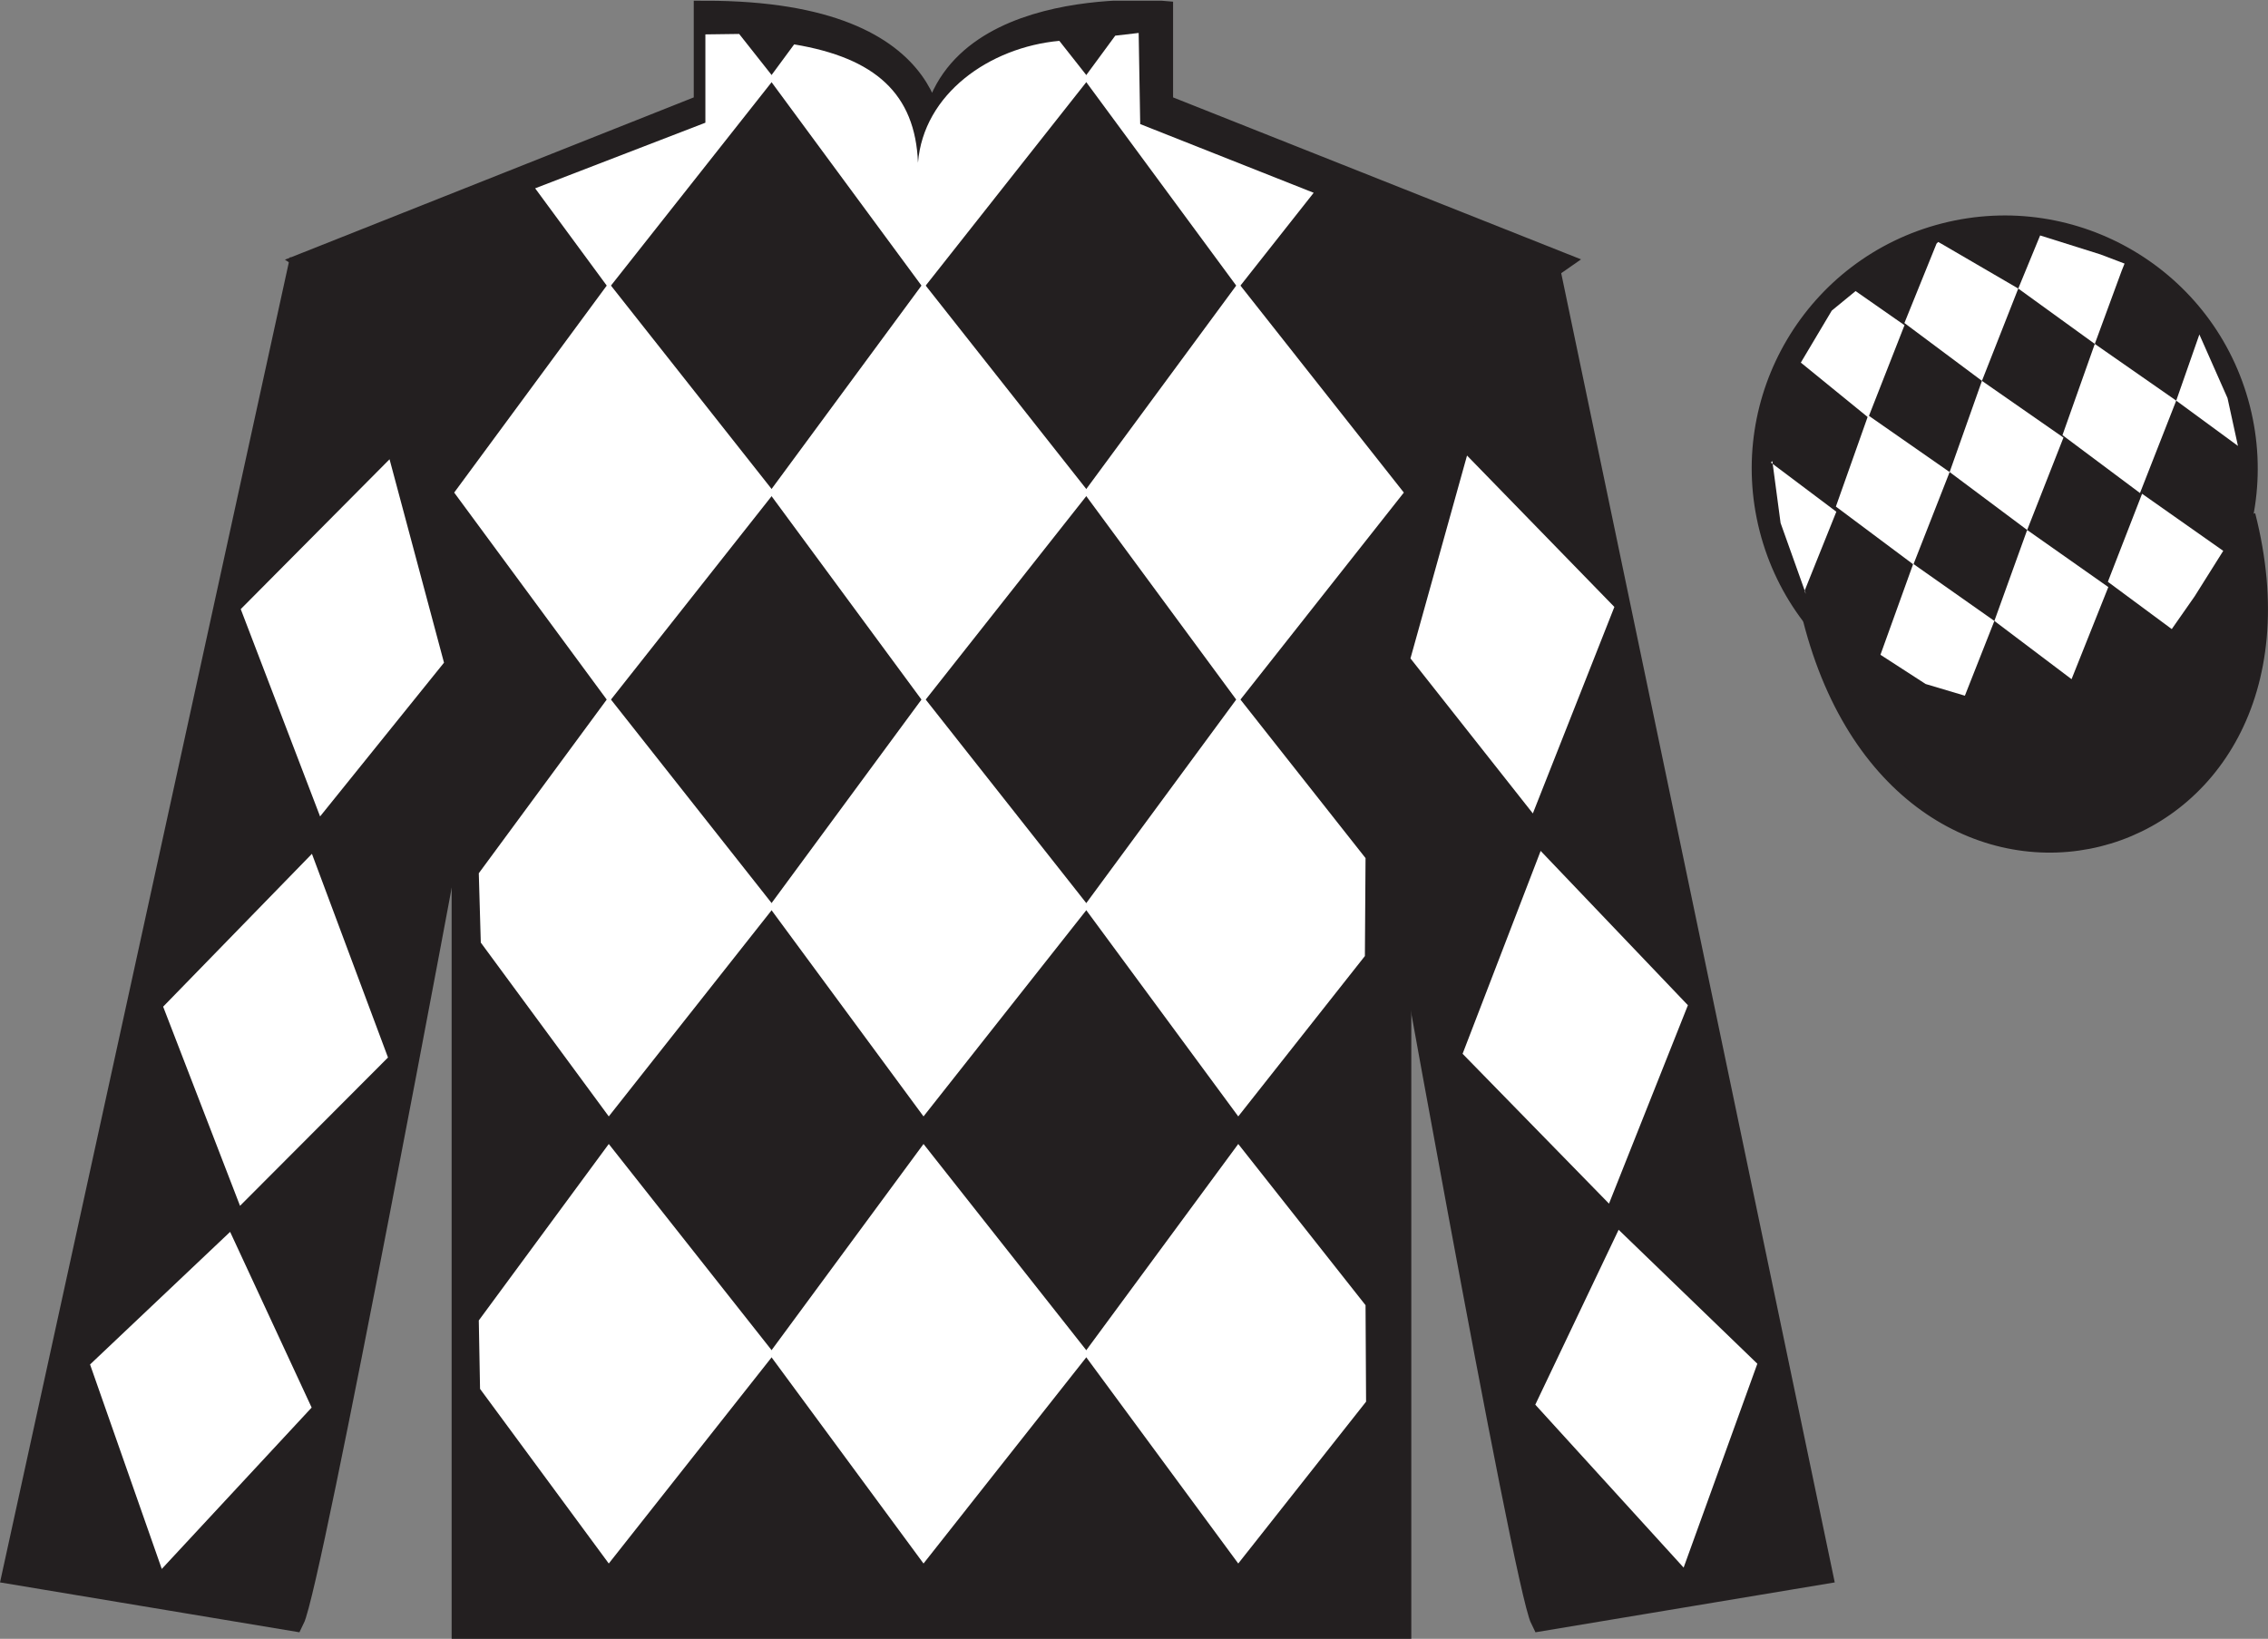 <?xml version="1.0" encoding="UTF-8"?>
<svg xmlns="http://www.w3.org/2000/svg" xmlns:xlink="http://www.w3.org/1999/xlink" width="97.59pt" height="70.53pt" viewBox="0 0 97.59 70.53" version="1.1">
<rect x="0" y="0" width="97.59" height="70.53" fill="#808080" stroke="none"/>
<defs>
<clipPath id="clip1">
  <path d="M 0 70.531 L 97.59 70.531 L 97.59 0.031 L 0 0.031 L 0 70.531 Z M 0 70.531 "/>
</clipPath>
</defs>
<g id="surface0">
<g clip-path="url(#clip1)" clip-rule="nonzero">
<path style=" stroke:none;fill-rule:nonzero;fill:rgb(13.73%,12.16%,12.549%);fill-opacity:1;" d="M 13.352 11.281 C 13.352 11.281 18.434 14.531 19.934 29.863 C 19.934 29.863 19.934 44.863 19.934 70.031 L 60.227 70.031 L 60.227 29.695 C 60.227 29.695 62.02 14.695 66.977 11.281 L 49.977 4.531 L 49.977 0.531 C 49.977 0.531 40.086 -0.305 40.086 6.531 C 40.086 6.531 41.102 0.531 30.352 0.531 L 30.352 4.531 L 13.352 11.281 "/>
<path style="fill:none;stroke-width:10;stroke-linecap:butt;stroke-linejoin:miter;stroke:rgb(13.73%,12.16%,12.549%);stroke-opacity:1;stroke-miterlimit:4;" d="M 133.516 592.487 C 133.516 592.487 184.336 559.987 199.336 406.667 C 199.336 406.667 199.336 256.667 199.336 4.987 L 602.266 4.987 L 602.266 408.347 C 602.266 408.347 620.195 558.347 669.766 592.487 L 499.766 659.987 L 499.766 699.987 C 499.766 699.987 400.859 708.347 400.859 639.987 C 400.859 639.987 411.016 699.987 303.516 699.987 L 303.516 659.987 L 133.516 592.487 Z M 133.516 592.487 " transform="matrix(0.1,0,0,-0.1,0,70.53)"/>
<path style="fill-rule:nonzero;fill:rgb(13.73%,12.16%,12.549%);fill-opacity:1;stroke-width:10;stroke-linecap:butt;stroke-linejoin:miter;stroke:rgb(13.73%,12.16%,12.549%);stroke-opacity:1;stroke-miterlimit:4;" d="M 780.703 439.245 C 820.391 283.62 1004.336 331.198 965.547 483.191 " transform="matrix(0.1,0,0,-0.1,0,70.53)"/>
<path style=" stroke:none;fill-rule:nonzero;fill:rgb(100%,100%,100%);fill-opacity:1;" d="M 45.582 1.758 L 46.863 3.383 L 39.738 12.41 L 33.086 3.383 L 34.172 1.91 C 37.66 2.492 39.383 4.035 39.5 7.004 C 39.738 4.035 42.578 2.035 45.582 1.758 "/>
<path style=" stroke:none;fill-rule:nonzero;fill:rgb(100%,100%,100%);fill-opacity:1;" d="M 26.195 12.172 L 19.543 21.199 L 26.195 30.227 L 33.324 21.199 L 26.195 12.172 "/>
<path style=" stroke:none;fill-rule:nonzero;fill:rgb(100%,100%,100%);fill-opacity:1;" d="M 39.738 12.172 L 33.086 21.199 L 39.738 30.227 L 46.863 21.199 L 39.738 12.172 "/>
<path style=" stroke:none;fill-rule:nonzero;fill:rgb(100%,100%,100%);fill-opacity:1;" d="M 53.281 12.172 L 46.629 21.199 L 53.281 30.227 L 60.406 21.199 L 53.281 12.172 "/>
<path style=" stroke:none;fill-rule:nonzero;fill:rgb(100%,100%,100%);fill-opacity:1;" d="M 26.195 29.988 L 20.602 37.582 L 20.688 40.566 L 26.195 48.047 L 33.324 39.02 L 26.195 29.988 "/>
<path style=" stroke:none;fill-rule:nonzero;fill:rgb(100%,100%,100%);fill-opacity:1;" d="M 39.738 29.988 L 33.086 39.02 L 39.738 48.047 L 46.863 39.02 L 39.738 29.988 "/>
<path style=" stroke:none;fill-rule:nonzero;fill:rgb(100%,100%,100%);fill-opacity:1;" d="M 58.758 36.93 L 53.281 29.988 L 46.629 39.02 L 53.281 48.047 L 58.73 41.145 L 58.758 36.93 "/>
<path style=" stroke:none;fill-rule:nonzero;fill:rgb(100%,100%,100%);fill-opacity:1;" d="M 26.195 49.234 L 20.602 56.828 L 20.656 59.773 L 26.195 67.289 L 33.324 58.262 L 26.195 49.234 "/>
<path style=" stroke:none;fill-rule:nonzero;fill:rgb(100%,100%,100%);fill-opacity:1;" d="M 39.738 49.234 L 33.086 58.262 L 39.738 67.289 L 46.863 58.262 L 39.738 49.234 "/>
<path style=" stroke:none;fill-rule:nonzero;fill:rgb(100%,100%,100%);fill-opacity:1;" d="M 58.758 56.172 L 53.281 49.234 L 46.629 58.262 L 53.281 67.289 L 58.781 60.324 L 58.758 56.172 "/>
<path style=" stroke:none;fill-rule:nonzero;fill:rgb(100%,100%,100%);fill-opacity:1;" d="M 31.805 1.461 L 30.352 1.48 L 30.352 5.281 L 23.027 8.105 L 26.195 12.41 L 33.324 3.383 L 31.805 1.461 "/>
<path style=" stroke:none;fill-rule:nonzero;fill:rgb(100%,100%,100%);fill-opacity:1;" d="M 49.062 5.34 L 48.996 1.418 L 47.988 1.535 L 46.629 3.383 L 53.281 12.41 L 56.527 8.297 L 49.062 5.34 "/>
<path style=" stroke:none;fill-rule:nonzero;fill:rgb(13.73%,12.16%,12.549%);fill-opacity:1;" d="M 12.602 69.695 C 13.352 68.195 19.352 35.945 19.352 35.945 C 19.852 24.445 16.352 12.695 12.852 11.695 L 0.602 67.695 L 12.602 69.695 "/>
<path style="fill:none;stroke-width:10;stroke-linecap:butt;stroke-linejoin:miter;stroke:rgb(13.73%,12.16%,12.549%);stroke-opacity:1;stroke-miterlimit:4;" d="M 126.016 8.347 C 133.516 23.347 193.516 345.847 193.516 345.847 C 198.516 460.847 163.516 578.347 128.516 588.347 L 6.016 28.347 L 126.016 8.347 Z M 126.016 8.347 " transform="matrix(0.1,0,0,-0.1,0,70.53)"/>
<path style=" stroke:none;fill-rule:nonzero;fill:rgb(13.73%,12.16%,12.549%);fill-opacity:1;" d="M 78.352 67.695 L 66.602 11.445 C 63.102 12.445 59.352 24.445 59.852 35.945 C 59.852 35.945 65.602 68.195 66.352 69.695 L 78.352 67.695 "/>
<path style="fill:none;stroke-width:10;stroke-linecap:butt;stroke-linejoin:miter;stroke:rgb(13.73%,12.16%,12.549%);stroke-opacity:1;stroke-miterlimit:4;" d="M 783.516 28.347 L 666.016 590.847 C 631.016 580.847 593.516 460.847 598.516 345.847 C 598.516 345.847 656.016 23.347 663.516 8.347 L 783.516 28.347 Z M 783.516 28.347 " transform="matrix(0.1,0,0,-0.1,0,70.53)"/>
<path style=" stroke:none;fill-rule:nonzero;fill:rgb(13.73%,12.16%,12.549%);fill-opacity:1;" d="M 88.828 30.223 C 94.387 28.805 97.742 23.152 96.324 17.594 C 94.906 12.035 89.25 8.68 83.691 10.098 C 78.137 11.516 74.781 17.172 76.199 22.73 C 77.617 28.285 83.27 31.645 88.828 30.223 "/>
<path style="fill:none;stroke-width:10;stroke-linecap:butt;stroke-linejoin:miter;stroke:rgb(13.73%,12.16%,12.549%);stroke-opacity:1;stroke-miterlimit:4;" d="M 888.281 403.073 C 943.867 417.253 977.422 473.777 963.242 529.362 C 949.062 584.948 892.5 618.503 836.914 604.323 C 781.367 590.144 747.812 533.581 761.992 477.995 C 776.172 422.448 832.695 388.855 888.281 403.073 Z M 888.281 403.073 " transform="matrix(0.1,0,0,-0.1,0,70.53)"/>
<path style=" stroke:none;fill-rule:nonzero;fill:rgb(100%,100%,100%);fill-opacity:1;" d="M 10.359 26.215 L 16.762 19.766 L 19.105 28.52 L 13.773 35.137 L 10.359 26.215 "/>
<path style=" stroke:none;fill-rule:nonzero;fill:rgb(100%,100%,100%);fill-opacity:1;" d="M 13.422 36.746 L 7.02 43.324 L 10.328 51.895 L 16.695 45.512 L 13.422 36.746 "/>
<path style=" stroke:none;fill-rule:nonzero;fill:rgb(100%,100%,100%);fill-opacity:1;" d="M 9.902 53.016 L 3.875 58.723 L 6.961 67.523 L 13.41 60.578 L 9.902 53.016 "/>
<path style=" stroke:none;fill-rule:nonzero;fill:rgb(100%,100%,100%);fill-opacity:1;" d="M 69.465 26.121 L 63.125 19.605 L 60.691 28.336 L 65.957 35.008 L 69.465 26.121 "/>
<path style=" stroke:none;fill-rule:nonzero;fill:rgb(100%,100%,100%);fill-opacity:1;" d="M 66.293 36.621 L 72.629 43.262 L 69.234 51.801 L 62.934 45.352 L 66.293 36.621 "/>
<path style=" stroke:none;fill-rule:nonzero;fill:rgb(100%,100%,100%);fill-opacity:1;" d="M 69.648 52.926 L 75.617 58.691 L 72.445 67.465 L 66.062 60.453 L 69.648 52.926 "/>
<path style=" stroke:none;fill-rule:nonzero;fill:rgb(100%,100%,100%);fill-opacity:1;" d="M 79.844 12.527 L 78.82 13.367 L 77.488 15.605 L 80.391 17.969 L 81.949 13.996 L 79.844 12.527 "/>
<path style=" stroke:none;fill-rule:nonzero;fill:rgb(100%,100%,100%);fill-opacity:1;" d="M 83.539 10.492 L 83.398 10.414 L 83.328 10.484 L 81.945 13.902 L 85.281 16.391 L 86.844 12.418 L 83.539 10.492 "/>
<path style=" stroke:none;fill-rule:nonzero;fill:rgb(100%,100%,100%);fill-opacity:1;" d="M 90.379 10.949 L 87.785 10.133 L 86.844 12.418 L 90.137 14.801 L 91.293 11.656 L 91.418 11.344 L 90.379 10.949 "/>
<path style=" stroke:none;fill-rule:nonzero;fill:rgb(100%,100%,100%);fill-opacity:1;" d="M 80.387 17.875 L 78.996 21.801 L 82.332 24.293 L 83.891 20.316 L 80.387 17.875 "/>
<path style=" stroke:none;fill-rule:nonzero;fill:rgb(100%,100%,100%);fill-opacity:1;" d="M 85.281 16.391 L 83.891 20.316 L 87.227 22.809 L 88.789 18.832 L 85.281 16.391 "/>
<path style=" stroke:none;fill-rule:nonzero;fill:rgb(100%,100%,100%);fill-opacity:1;" d="M 90.137 14.801 L 88.746 18.727 L 92.082 21.219 L 93.641 17.242 L 90.137 14.801 "/>
<path style=" stroke:none;fill-rule:nonzero;fill:rgb(100%,100%,100%);fill-opacity:1;" d="M 82.324 24.266 L 80.914 28.18 L 82.859 29.438 L 84.547 29.941 L 85.816 26.723 L 82.324 24.266 "/>
<path style=" stroke:none;fill-rule:nonzero;fill:rgb(100%,100%,100%);fill-opacity:1;" d="M 87.227 22.809 L 85.816 26.723 L 89.137 29.23 L 90.719 25.266 L 87.227 22.809 "/>
<path style=" stroke:none;fill-rule:nonzero;fill:rgb(100%,100%,100%);fill-opacity:1;" d="M 92.172 21.25 L 90.699 25.039 L 93.449 27.074 L 94.434 25.664 L 95.664 23.707 L 92.172 21.25 "/>
<path style=" stroke:none;fill-rule:nonzero;fill:rgb(100%,100%,100%);fill-opacity:1;" d="M 76.199 19.906 L 76.262 19.844 L 76.617 22.508 L 77.707 25.562 L 77.645 25.438 L 79.016 22.023 L 76.199 19.906 "/>
<path style=" stroke:none;fill-rule:nonzero;fill:rgb(100%,100%,100%);fill-opacity:1;" d="M 94.637 14.395 L 94.637 14.395 L 93.641 17.242 L 96.297 19.191 L 95.848 17.133 L 94.637 14.395 "/>
</g>
</g>
</svg>
